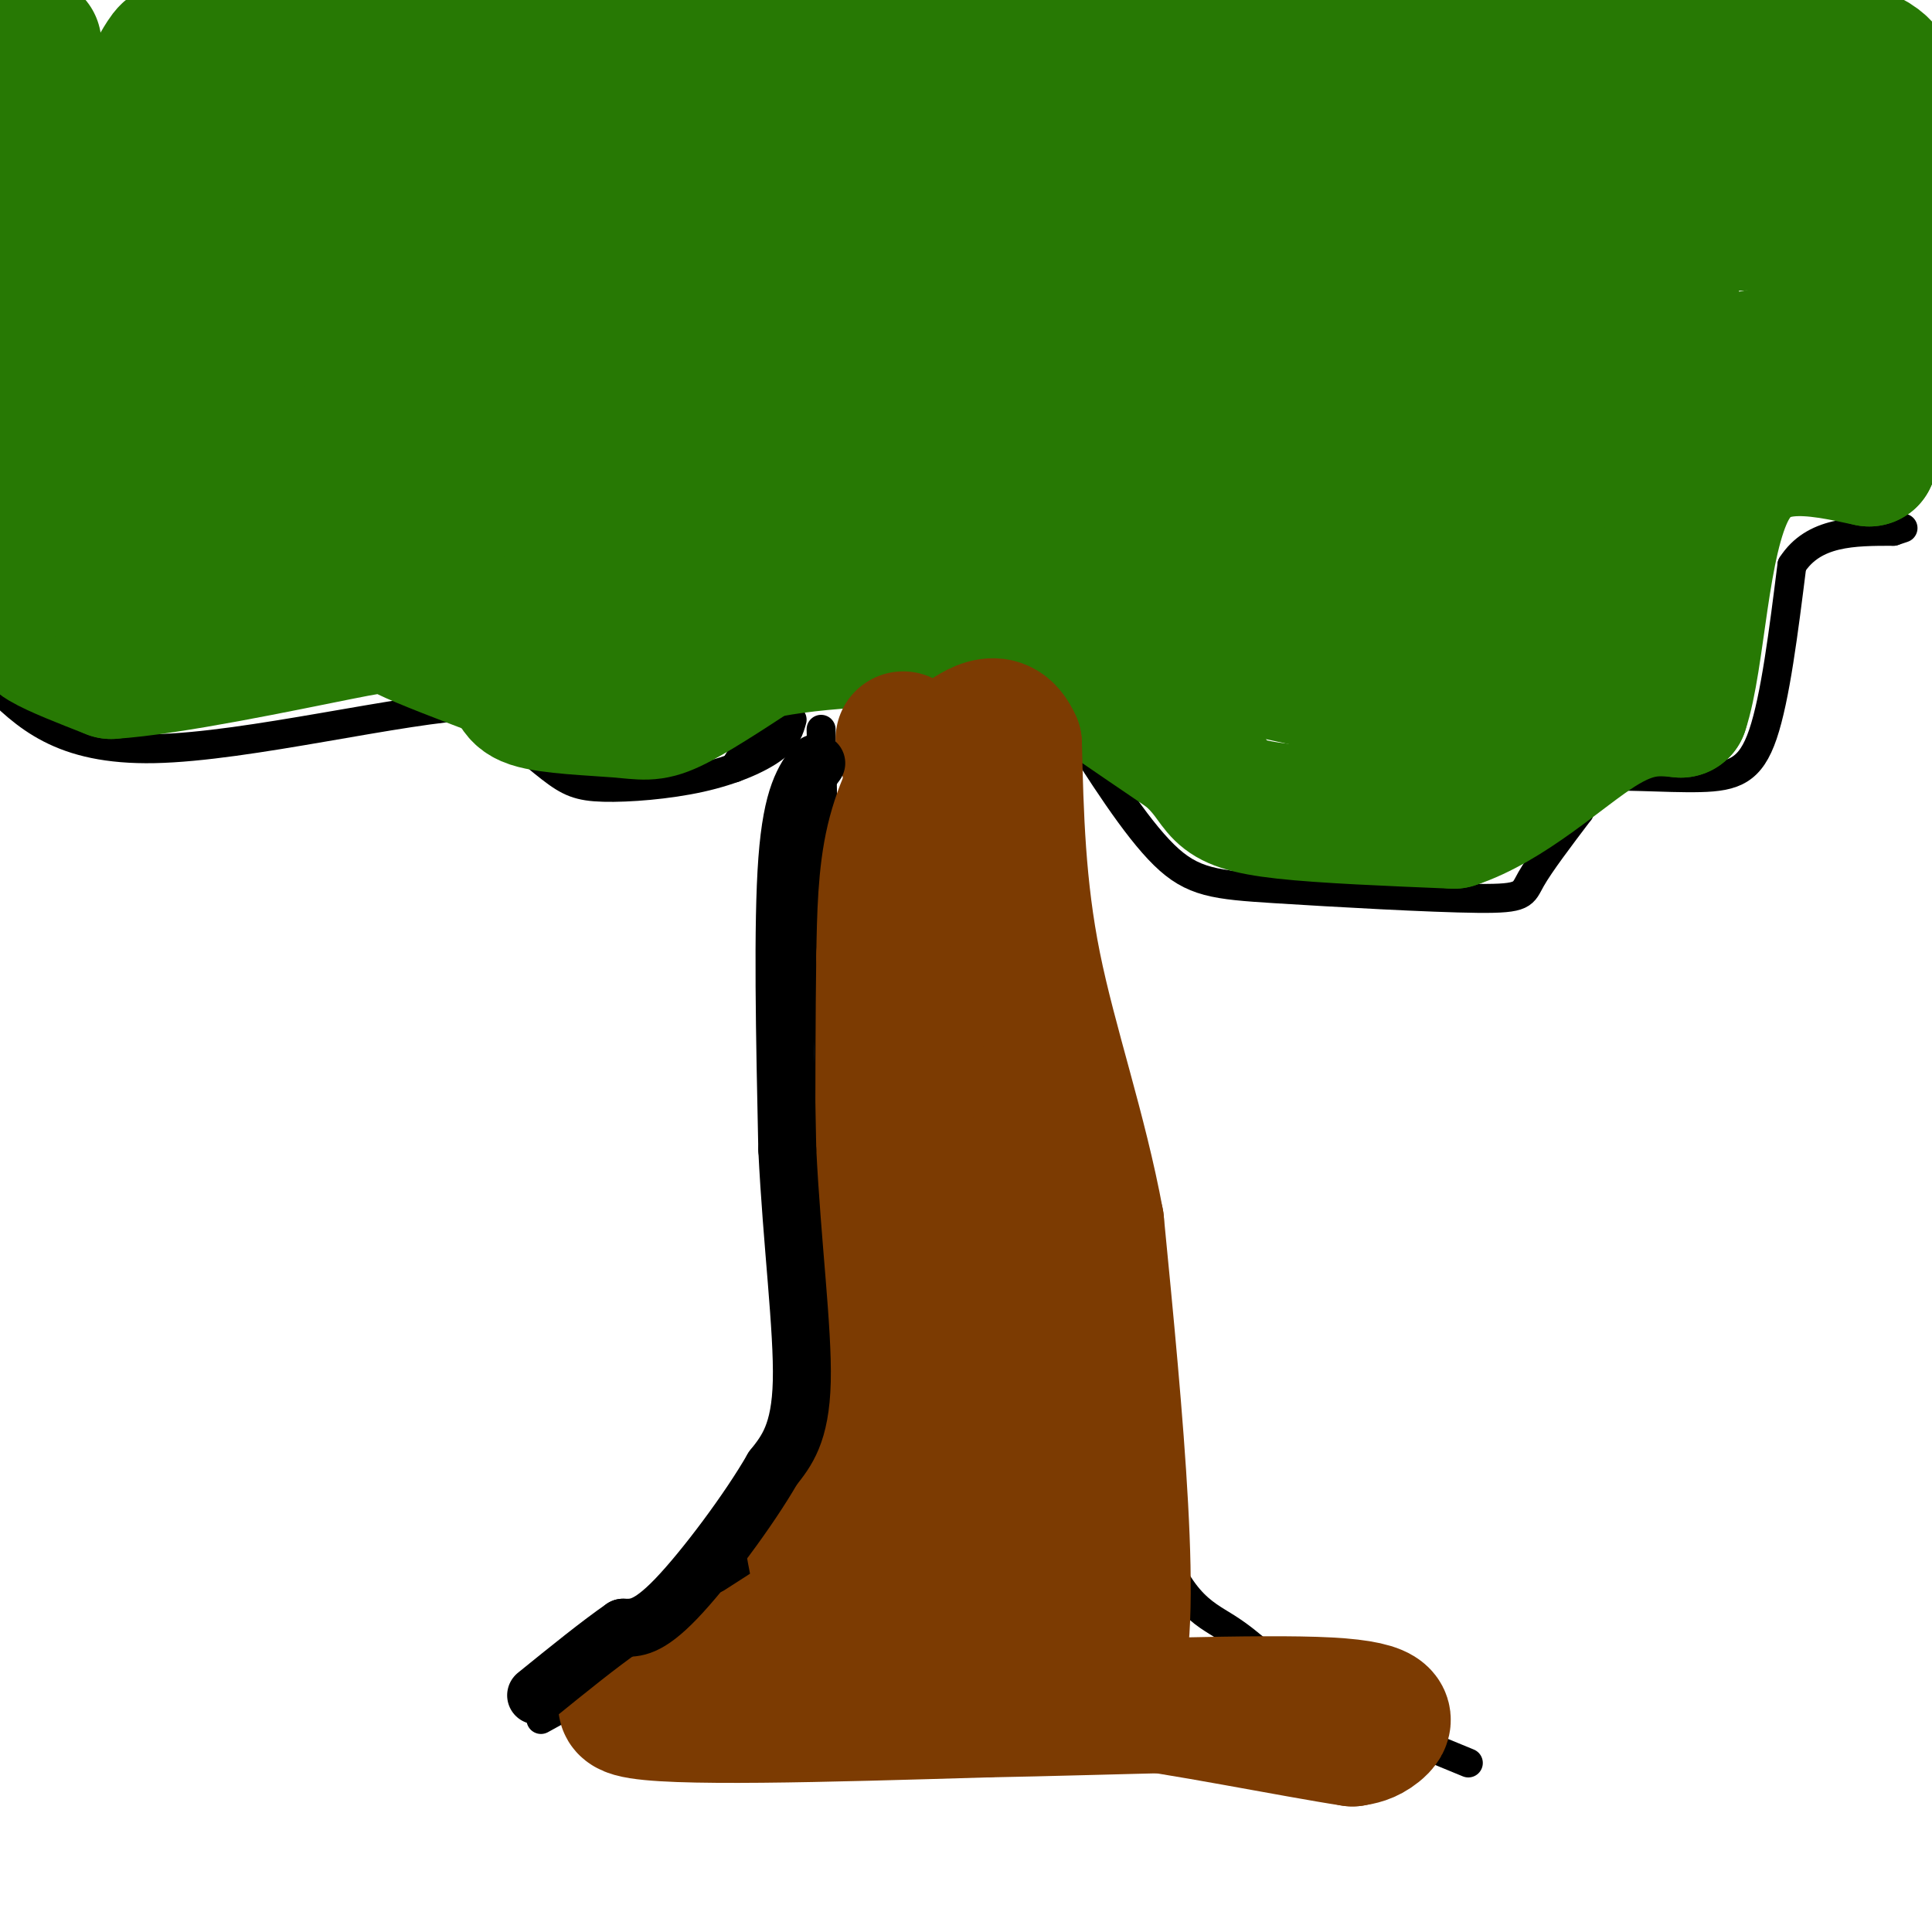 <svg viewBox='0 0 400 400' version='1.1' xmlns='http://www.w3.org/2000/svg' xmlns:xlink='http://www.w3.org/1999/xlink'><g fill='none' stroke='rgb(0,0,0)' stroke-width='6' stroke-linecap='round' stroke-linejoin='round'><path d='M170,151c0.000,0.000 1.000,45.000 1,45'/><path d='M171,196c0.511,19.267 1.289,44.933 0,64c-1.289,19.067 -4.644,31.533 -8,44'/><path d='M163,304c-0.988,7.357 0.542,3.750 -1,7c-1.542,3.250 -6.155,13.357 -15,22c-8.845,8.643 -21.923,15.821 -35,23'/><path d='M222,151c-2.222,1.533 -4.444,3.067 -5,16c-0.556,12.933 0.556,37.267 2,52c1.444,14.733 3.222,19.867 5,25'/><path d='M224,244c3.155,18.476 8.542,52.167 14,70c5.458,17.833 10.988,19.810 16,23c5.012,3.190 9.506,7.595 14,12'/><path d='M268,349c8.333,4.667 22.167,10.333 36,16'/><path d='M221,149c7.049,11.112 14.099,22.223 20,28c5.901,5.777 10.654,6.219 23,7c12.346,0.781 32.285,1.903 42,2c9.715,0.097 9.204,-0.829 11,-4c1.796,-3.171 5.898,-8.585 10,-14'/><path d='M327,168c1.081,-3.783 -1.215,-6.241 3,-7c4.215,-0.759 14.943,0.180 22,0c7.057,-0.180 10.445,-1.480 13,-9c2.555,-7.520 4.278,-21.260 6,-35'/><path d='M371,117c4.500,-7.000 12.750,-7.000 21,-7'/><path d='M392,110c3.500,-1.167 1.750,-0.583 0,0'/><path d='M164,149c-0.534,1.928 -1.069,3.856 -4,6c-2.931,2.144 -8.260,4.502 -15,6c-6.740,1.498 -14.892,2.134 -20,2c-5.108,-0.134 -7.174,-1.038 -11,-4c-3.826,-2.962 -9.413,-7.981 -15,-13'/><path d='M99,146c-15.711,0.600 -47.489,8.600 -67,9c-19.511,0.400 -26.756,-6.800 -34,-14'/><path d='M166,142c7.750,-1.500 15.500,-3.000 23,-3c7.500,0.000 14.750,1.500 22,3'/><path d='M211,142c5.667,1.667 8.833,4.333 12,7'/><path d='M163,140c0.000,0.000 -12.000,9.000 -12,9'/><path d='M163,141c0.000,0.000 -11.000,18.000 -11,18'/></g>
<g fill='none' stroke='rgb(39,121,4)' stroke-width='28' stroke-linecap='round' stroke-linejoin='round'><path d='M7,9c0.000,0.000 0.000,101.000 0,101'/><path d='M7,110c-0.178,20.556 -0.622,21.444 2,23c2.622,1.556 8.311,3.778 14,6'/><path d='M23,139c12.202,-0.786 35.708,-5.750 47,-8c11.292,-2.250 10.369,-1.786 14,0c3.631,1.786 11.815,4.893 20,8'/><path d='M104,139c3.480,2.494 2.180,4.730 6,6c3.820,1.270 12.759,1.573 18,2c5.241,0.427 6.783,0.979 11,-1c4.217,-1.979 11.108,-6.490 18,-11'/><path d='M157,135c11.702,-2.595 31.958,-3.583 45,-2c13.042,1.583 18.869,5.738 25,10c6.131,4.262 12.565,8.631 19,13'/><path d='M246,156c4.167,3.607 5.083,6.125 7,8c1.917,1.875 4.833,3.107 13,4c8.167,0.893 21.583,1.446 35,2'/><path d='M301,170c11.356,-3.733 22.244,-14.067 30,-19c7.756,-4.933 12.378,-4.467 17,-4'/><path d='M348,147c3.578,-10.578 4.022,-35.022 10,-46c5.978,-10.978 17.489,-8.489 29,-6'/><path d='M387,95c4.833,-9.333 2.417,-29.667 0,-50'/><path d='M387,45c2.889,-15.111 10.111,-27.889 0,-33c-10.111,-5.111 -37.556,-2.556 -65,0'/><path d='M322,12c-50.500,0.000 -144.250,0.000 -238,0'/><path d='M84,12c-47.548,-1.131 -47.417,-3.958 -50,0c-2.583,3.958 -7.881,14.702 -10,26c-2.119,11.298 -1.060,23.149 0,35'/><path d='M24,73c0.159,11.038 0.555,21.131 0,27c-0.555,5.869 -2.063,7.512 -4,11c-1.937,3.488 -4.303,8.822 4,12c8.303,3.178 27.274,4.202 40,3c12.726,-1.202 19.207,-4.629 26,-6c6.793,-1.371 13.896,-0.685 21,0'/><path d='M111,120c6.155,-0.405 11.042,-1.417 29,0c17.958,1.417 48.988,5.262 77,10c28.012,4.738 53.006,10.369 78,16'/><path d='M295,146c13.334,2.765 7.669,1.679 9,-1c1.331,-2.679 9.658,-6.949 19,-15c9.342,-8.051 19.699,-19.882 25,-29c5.301,-9.118 5.548,-15.524 4,-22c-1.548,-6.476 -4.890,-13.023 -6,-16c-1.110,-2.977 0.012,-2.383 -7,-6c-7.012,-3.617 -22.158,-11.444 -36,-16c-13.842,-4.556 -26.381,-5.842 -35,-7c-8.619,-1.158 -13.320,-2.188 -33,0c-19.680,2.188 -54.340,7.594 -89,13'/><path d='M146,47c-23.137,1.552 -36.480,-1.069 -60,0c-23.520,1.069 -57.217,5.826 -70,6c-12.783,0.174 -4.652,-4.236 34,-6c38.652,-1.764 107.826,-0.882 177,0'/><path d='M227,47c66.762,0.214 145.167,0.750 154,-3c8.833,-3.750 -51.905,-11.786 -85,-15c-33.095,-3.214 -38.548,-1.607 -44,0'/><path d='M252,29c-45.667,0.000 -137.833,0.000 -230,0'/><path d='M22,29c36.978,0.356 244.422,1.244 334,1c89.578,-0.244 61.289,-1.622 33,-3'/><path d='M389,27c4.518,3.711 -0.686,14.490 -5,23c-4.314,8.510 -7.738,14.753 -9,18c-1.262,3.247 -0.360,3.499 -7,5c-6.640,1.501 -20.820,4.250 -35,7'/><path d='M333,80c-19.071,8.595 -49.250,26.583 -59,34c-9.750,7.417 0.929,4.262 -20,3c-20.929,-1.262 -73.464,-0.631 -126,0'/><path d='M128,117c-24.559,0.451 -22.956,1.579 -36,0c-13.044,-1.579 -40.733,-5.867 -54,-12c-13.267,-6.133 -12.110,-14.113 -12,-20c0.110,-5.887 -0.826,-9.682 0,-12c0.826,-2.318 3.413,-3.159 6,-4'/><path d='M32,69c2.399,-1.413 5.396,-2.946 11,-4c5.604,-1.054 13.817,-1.630 16,1c2.183,2.630 -1.662,8.466 37,10c38.662,1.534 119.831,-1.233 201,-4'/><path d='M297,72c40.476,-0.345 41.167,0.792 42,2c0.833,1.208 1.810,2.488 -3,9c-4.810,6.512 -15.405,18.256 -26,30'/><path d='M310,113c-4.884,5.325 -4.093,3.637 -17,1c-12.907,-2.637 -39.511,-6.222 -53,-10c-13.489,-3.778 -13.862,-7.748 -20,-11c-6.138,-3.252 -18.039,-5.786 -33,-7c-14.961,-1.214 -32.980,-1.107 -51,-1'/><path d='M136,85c-31.622,0.067 -85.178,0.733 -99,-2c-13.822,-2.733 12.089,-8.867 38,-15'/><path d='M75,68c20.465,-5.497 52.627,-11.741 71,-15c18.373,-3.259 22.956,-3.533 42,0c19.044,3.533 52.550,10.874 70,16c17.450,5.126 18.843,8.036 20,11c1.157,2.964 2.079,5.982 3,9'/><path d='M281,89c5.889,2.467 19.111,4.133 -8,6c-27.111,1.867 -94.556,3.933 -162,6'/><path d='M111,101c-27.904,1.167 -16.665,1.086 -19,0c-2.335,-1.086 -18.244,-3.177 -22,-6c-3.756,-2.823 4.641,-6.378 26,-7c21.359,-0.622 55.679,1.689 90,4'/><path d='M186,92c25.067,-0.222 42.733,-2.778 60,3c17.267,5.778 34.133,19.889 51,34'/><path d='M297,129c-6.619,1.917 -48.667,-10.292 -83,-15c-34.333,-4.708 -60.952,-1.917 -75,0c-14.048,1.917 -15.524,2.958 -17,4'/><path d='M122,118c-2.833,0.667 -1.417,0.333 0,0'/></g>
<g fill='none' stroke='rgb(124,59,2)' stroke-width='28' stroke-linecap='round' stroke-linejoin='round'><path d='M187,153c4.083,17.250 8.167,34.500 10,52c1.833,17.500 1.417,35.250 1,53'/><path d='M198,258c0.083,17.774 -0.208,35.708 -3,47c-2.792,11.292 -8.083,15.940 -15,21c-6.917,5.060 -15.458,10.530 -24,16'/><path d='M156,342c-12.533,5.156 -31.867,10.044 -25,12c6.867,1.956 39.933,0.978 73,0'/><path d='M204,354c26.702,-0.500 56.958,-1.750 71,-1c14.042,0.750 11.869,3.500 10,5c-1.869,1.500 -3.435,1.750 -5,2'/><path d='M280,360c-11.475,-1.722 -37.663,-7.029 -48,-8c-10.337,-0.971 -4.821,2.392 -2,-3c2.821,-5.392 2.949,-19.541 2,-37c-0.949,-17.459 -2.974,-38.230 -5,-59'/><path d='M227,253c-3.489,-18.911 -9.711,-36.689 -13,-53c-3.289,-16.311 -3.644,-31.156 -4,-46'/><path d='M210,154c-3.078,-7.180 -8.774,-2.131 -12,0c-3.226,2.131 -3.984,1.343 -6,4c-2.016,2.657 -5.290,8.759 -7,16c-1.710,7.241 -1.855,15.620 -2,24'/><path d='M183,198c-0.333,22.667 -0.167,67.333 0,112'/><path d='M183,310c-1.120,24.191 -3.919,28.670 -3,32c0.919,3.330 5.555,5.512 9,6c3.445,0.488 5.699,-0.718 7,-7c1.301,-6.282 1.651,-17.641 2,-29'/><path d='M198,312c2.155,-12.036 6.542,-27.625 8,-43c1.458,-15.375 -0.012,-30.536 0,-22c0.012,8.536 1.506,40.768 3,73'/><path d='M209,320c1.947,15.605 5.315,18.118 4,19c-1.315,0.882 -7.311,0.133 -11,0c-3.689,-0.133 -5.070,0.349 -7,-5c-1.930,-5.349 -4.409,-16.528 -7,-23c-2.591,-6.472 -5.296,-8.236 -8,-10'/><path d='M180,301c-3.689,-0.667 -8.911,2.667 -11,7c-2.089,4.333 -1.044,9.667 0,15'/></g>
<g fill='none' stroke='rgb(0,0,0)' stroke-width='12' stroke-linecap='round' stroke-linejoin='round'><path d='M169,158c-2.500,3.333 -5.000,6.667 -6,20c-1.000,13.333 -0.500,36.667 0,60'/><path d='M163,238c0.933,19.200 3.267,37.200 3,48c-0.267,10.800 -3.133,14.400 -6,18'/><path d='M160,304c-4.889,8.533 -14.111,20.867 -20,27c-5.889,6.133 -8.444,6.067 -11,6'/><path d='M129,337c-4.833,3.333 -11.417,8.667 -18,14'/></g>
</svg>